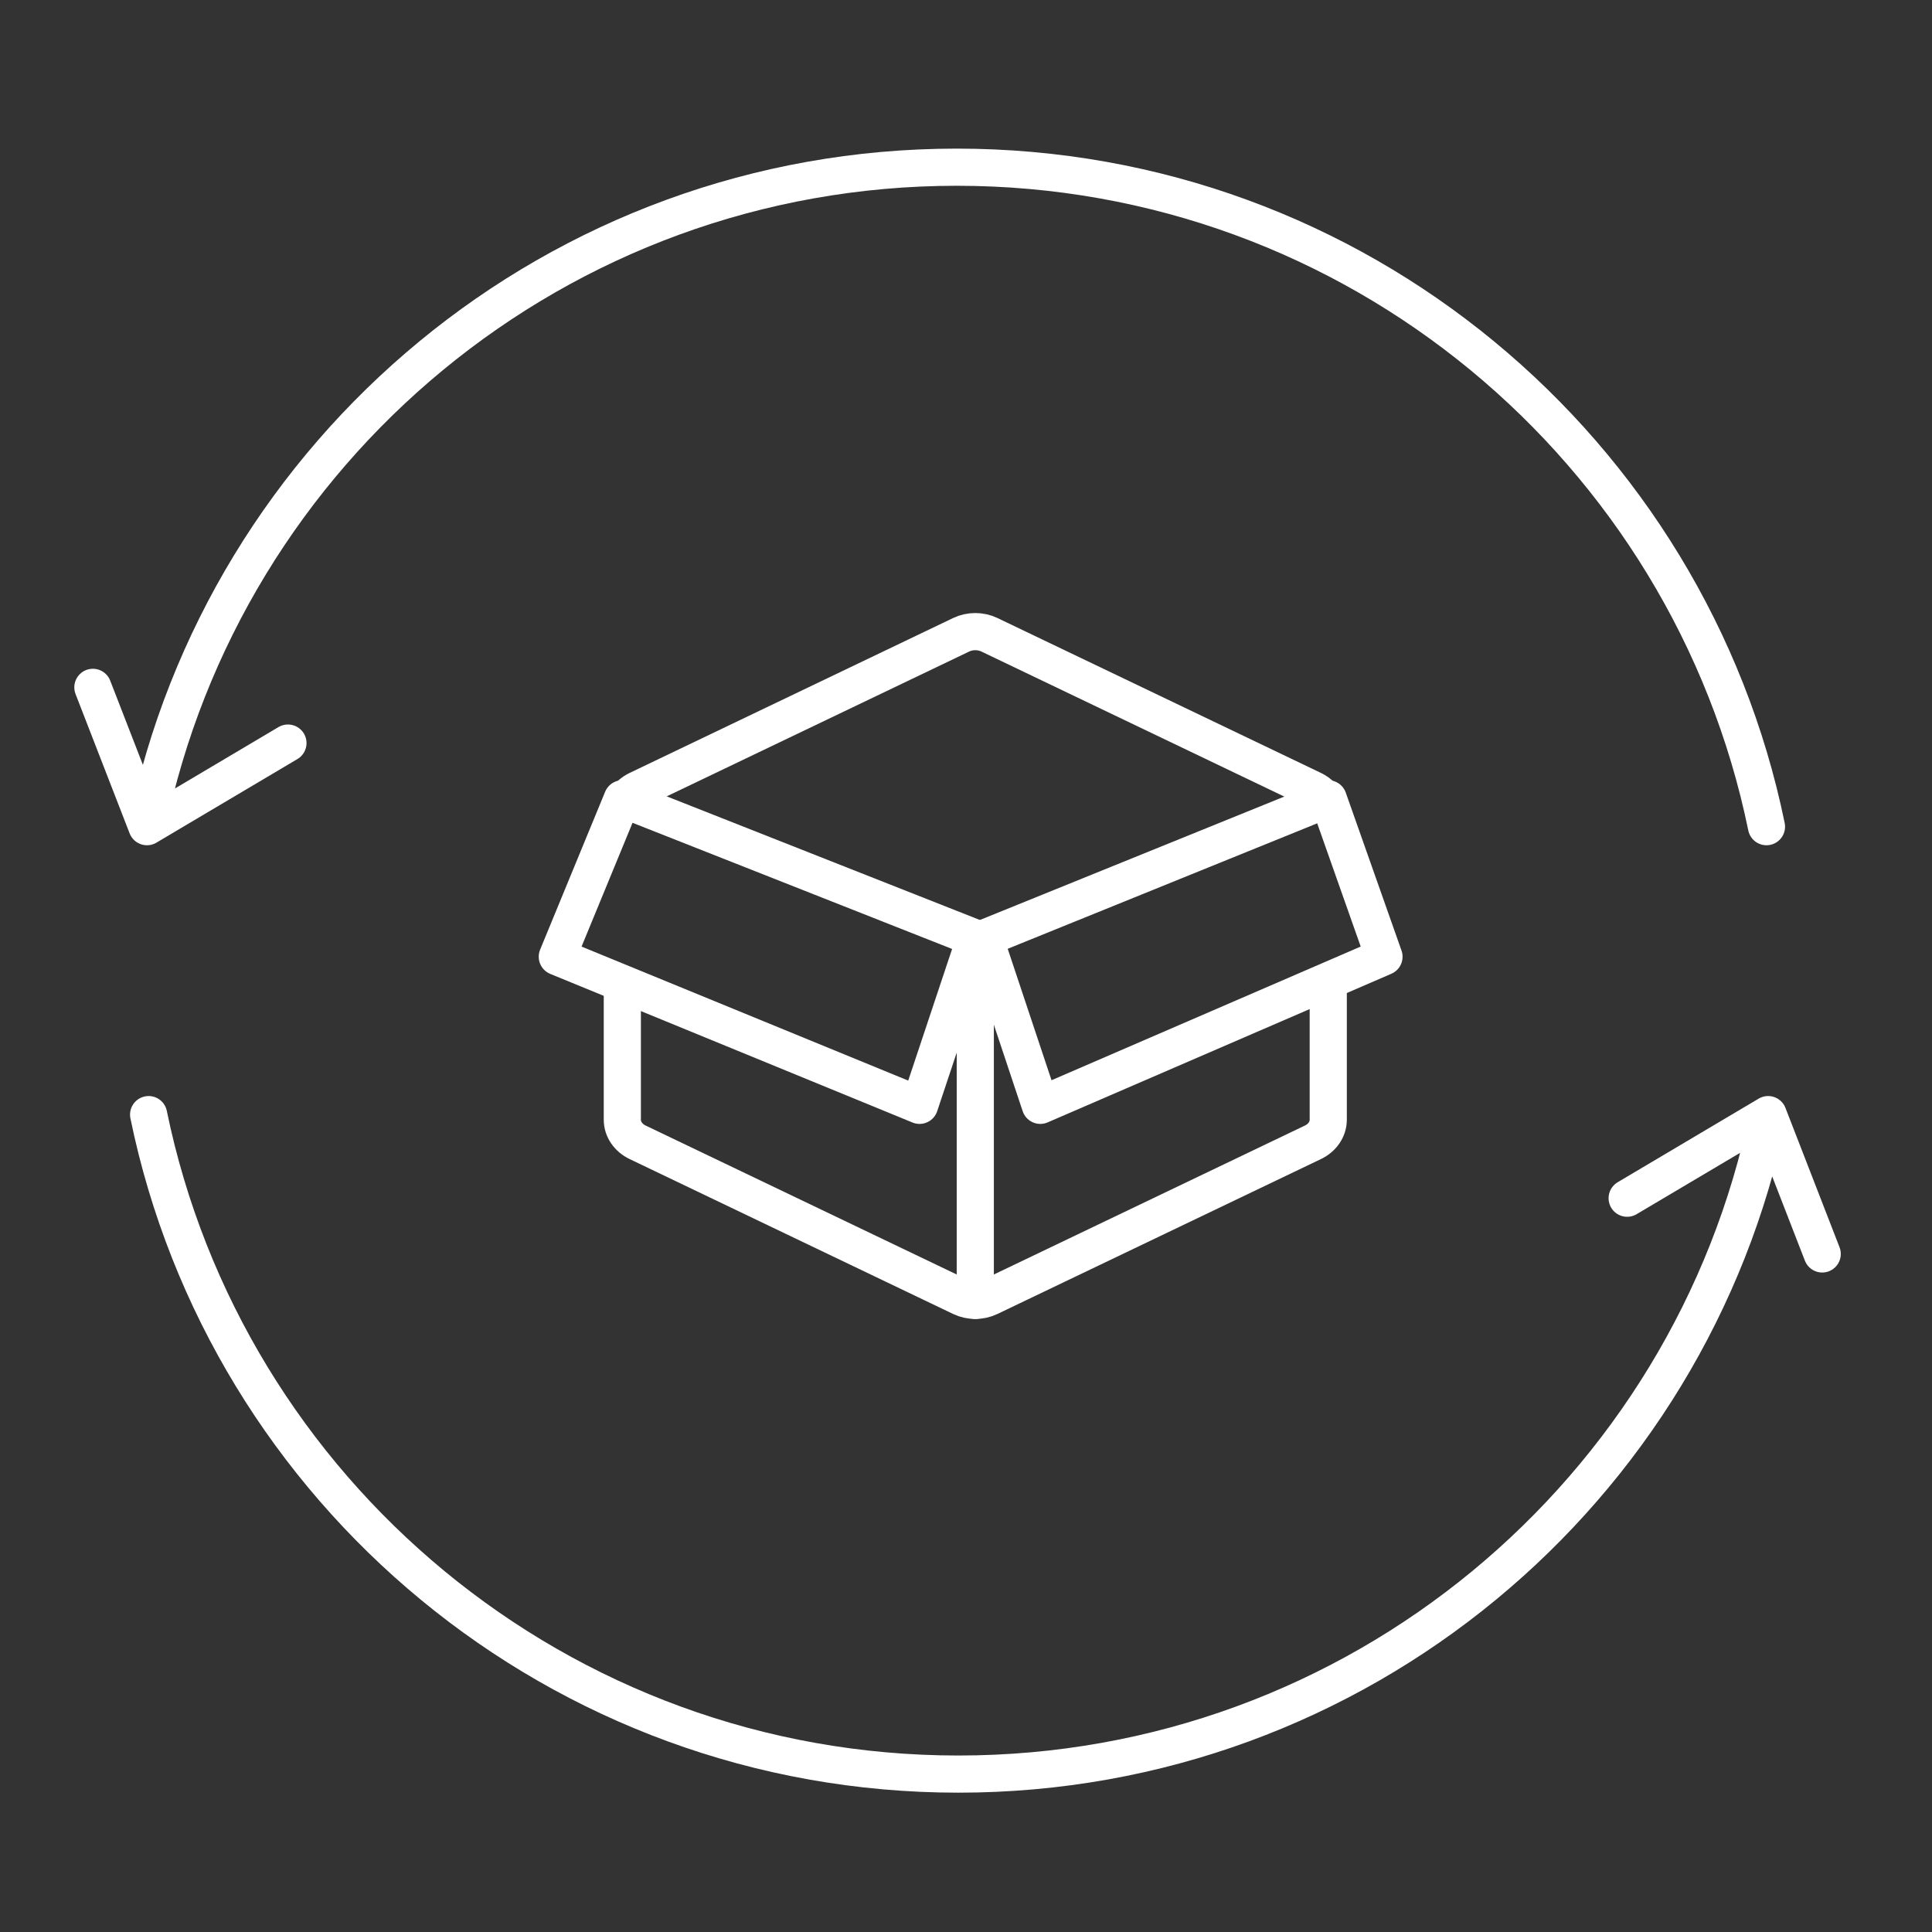 <svg xmlns="http://www.w3.org/2000/svg" fill="none" viewBox="0 0 104 104" height="104" width="104">
<rect x="0" y="0" width="104" height="104" fill="#333333" stroke="none"/>
<g id="Group 3">
<g id="Group 2">
<path stroke-linecap="round" stroke-width="2" stroke="white" d="M7.911 44.5C12.072 24.238 30.007 9 51.5 9C72.993 9 90.928 24.238 95.09 44.5M7.911 44.5L15.5 40M7.911 44.5L5 37" id="Ellipse 2"></path>
<path stroke-linecap="round" stroke-width="2" stroke="white" d="M95.179 60C91.017 80.262 73.083 95.5 51.59 95.5C30.096 95.5 12.162 80.262 8 60M95.179 60L87.59 64.5M95.179 60L98.09 67.5" id="Ellipse 3"></path>
</g>
<g id="Group 1">
<path stroke-linejoin="round" stroke-linecap="round" stroke-width="2" stroke="white" d="M71.278 43.018C71.133 42.804 70.925 42.629 70.677 42.51L53.26 34.17C53.027 34.058 52.766 34 52.5 34C52.234 34 51.973 34.058 51.74 34.17L34.323 42.51C34.075 42.629 33.867 42.804 33.722 43.018M33.5 53V60.278C33.501 60.526 33.577 60.769 33.722 60.982C33.867 61.196 34.075 61.371 34.323 61.49L51.74 69.83C51.973 69.942 52.234 70 52.5 70C52.766 70 53.027 69.942 53.26 69.83L70.677 61.49C70.925 61.371 71.133 61.196 71.278 60.982C71.423 60.769 71.499 60.526 71.5 60.278V53" id="Vector"></path>
<path stroke-linejoin="round" stroke-width="2" stroke="white" d="M71.5 43L53 50.5L56 59.5L74.5 51.5L71.5 43Z" id="Vector 5"></path>
<path stroke-linejoin="round" stroke-linecap="round" stroke-width="2" stroke="white" d="M52.5 51V70" id="Vector_2"></path>
<path stroke-linejoin="round" stroke-width="2" stroke="white" d="M52.5 50.5L33.5 43L30 51.5L49.5 59.5L52.5 50.5Z" id="Vector 4"></path>
</g>
</g>
</svg>
